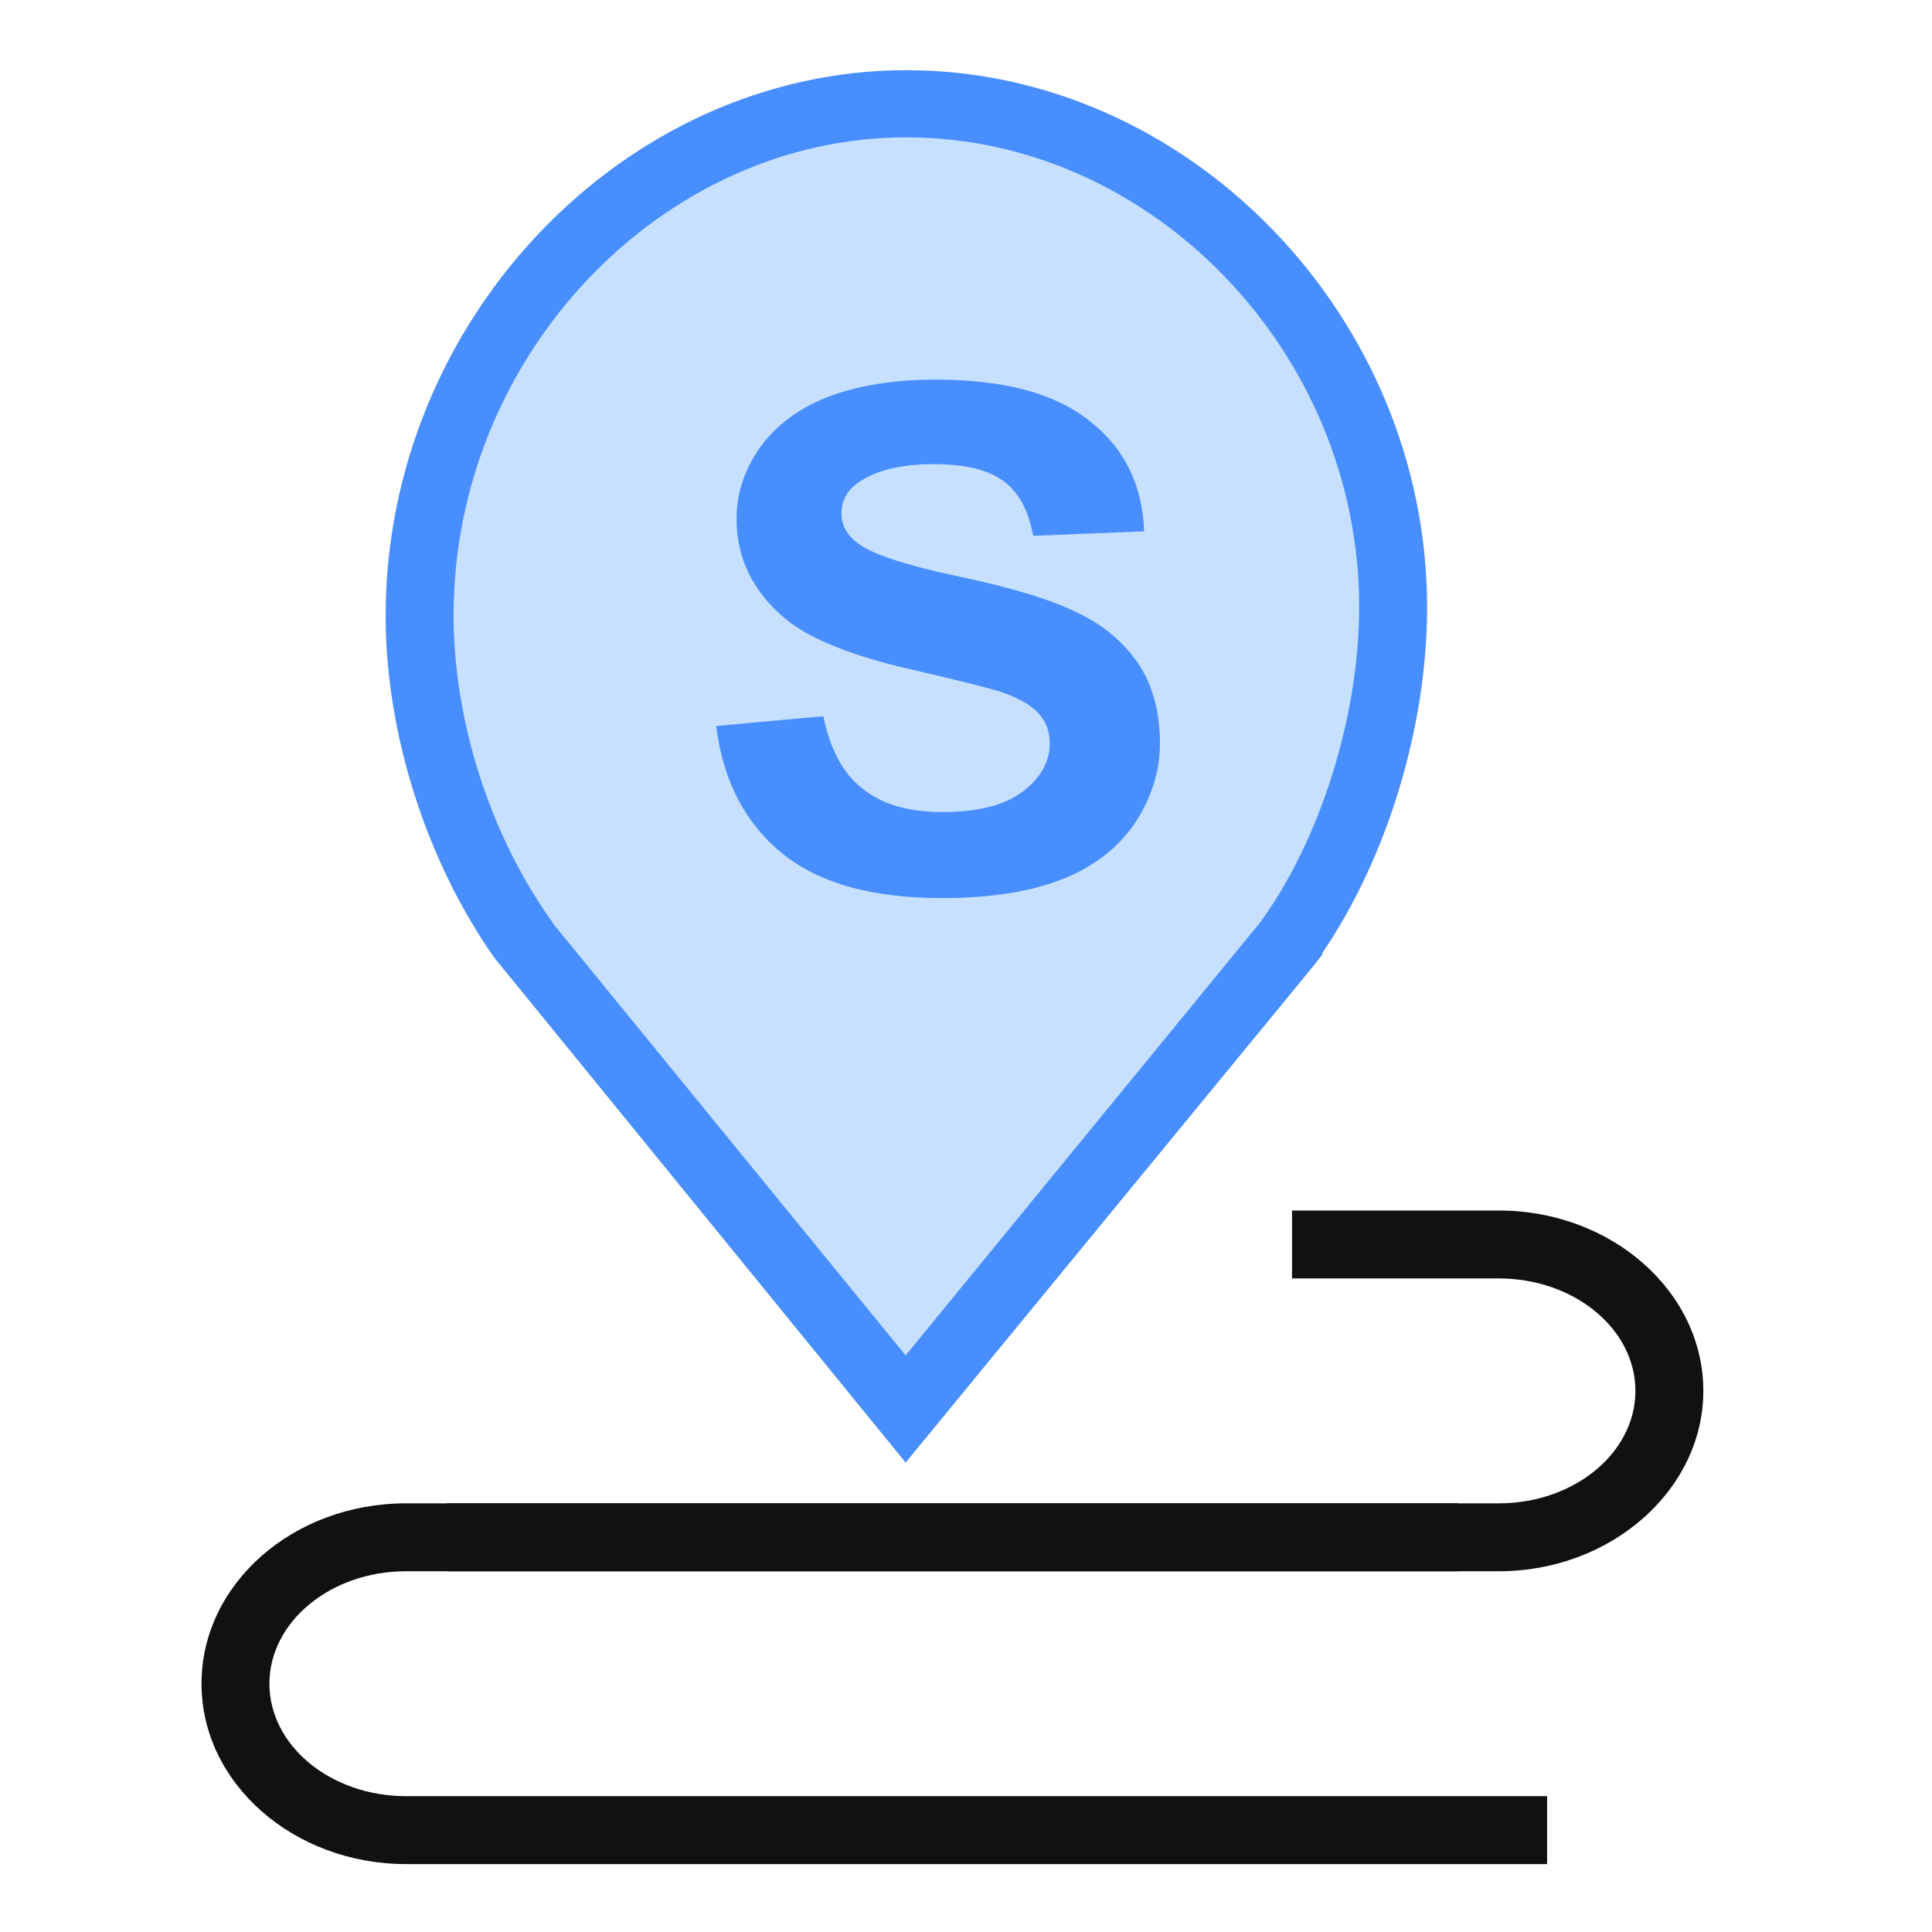 <?xml version="1.0" encoding="utf-8"?>
<!-- Generator: Adobe Illustrator 23.0.1, SVG Export Plug-In . SVG Version: 6.00 Build 0)  -->
<svg version="1.1" id="图层_1" xmlns="http://www.w3.org/2000/svg" xmlns:xlink="http://www.w3.org/1999/xlink" x="0px" y="0px"
	 viewBox="0 0 256 256" style="enable-background:new 0 0 256 256;" xml:space="preserve">
<style type="text/css">
	.st0{fill:#C7E0FF;}
	.st1{fill:#488EFF;}
	.st2{fill:#111111;}
</style>
<g>
	<path class="st0" d="M184.6,80.5c0-35.6-28.9-66.7-64.5-66.7c-35.6,0-64.5,32.2-64.5,67.8c0,15.1,5.2,31.2,14,43.3l0,0l50.4,61.8
		l50.6-61.8l0,0C179.3,112.8,184.6,95.6,184.6,80.5L184.6,80.5z"/>
	<path class="st1" d="M120,193.8l-54.5-66.9c-9-12.8-14.4-29.7-14.4-45.3c0-39.2,31.6-72.3,69-72.3s69,32.6,69,71.2
		c0,15.8-5.3,33.2-13.9,45.8v0.2l-1,1.3L120,193.8z M73.3,122.4l46.7,57.2l47-57.4c8-11,13.1-27.4,13.1-41.8
		c0-33.7-27.5-62.2-60-62.2s-60,29-60,63.3c0,14.1,4.9,29.3,13.1,40.7L73.3,122.4z"/>
</g>
<g>
	<path d="M120.1,100.2"/>
</g>
<g>
	<g>
		<path class="st2" d="M205,247H53.8c-14.9,0-27.1-10.7-27.1-23.9s12.1-23.9,27.1-23.9h139.4v9H53.8c-10,0-18.1,6.7-18.1,14.9
			c0,8.2,8.1,14.9,18.1,14.9H205V247z"/>
	</g>
	<g>
		<path class="st2" d="M198.6,208.2H59.2v-9h139.4c10,0,18.1-6.7,18.1-14.9c0-8.2-8.1-14.9-18.1-14.9h-27.4v-9h27.4
			c14.9,0,27.1,10.7,27.1,23.9C225.7,197.4,213.5,208.2,198.6,208.2z"/>
	</g>
</g>
<g>
	<path class="st1" d="M94.9,96.2l14.2-1.3c0.9,4.4,2.6,7.6,5.2,9.6c2.6,2.1,6.1,3.1,10.6,3.1c4.7,0,8.2-0.9,10.6-2.7
		c2.4-1.8,3.6-4,3.6-6.4c0-1.6-0.5-2.9-1.5-4c-1-1.1-2.8-2.1-5.2-2.9c-1.7-0.5-5.6-1.5-11.7-2.9c-7.8-1.8-13.3-4-16.5-6.6
		c-4.4-3.6-6.6-8.1-6.6-13.3c0-3.4,1-6.5,3.1-9.5c2.1-2.9,5.1-5.2,9-6.7c3.9-1.5,8.7-2.3,14.2-2.3c9.1,0,15.9,1.8,20.5,5.5
		c4.6,3.6,7,8.5,7.2,14.6L136.9,71c-0.6-3.4-2-5.9-4-7.3c-2.1-1.5-5.1-2.2-9.2-2.2c-4.2,0-7.6,0.8-9.9,2.4c-1.5,1-2.3,2.4-2.3,4.1
		c0,1.6,0.7,2.9,2.2,4c1.8,1.4,6.3,2.9,13.4,4.4c7.1,1.5,12.3,3.1,15.7,4.8c3.4,1.6,6.1,3.9,8,6.7c1.9,2.8,2.9,6.4,2.9,10.6
		c0,3.8-1.2,7.4-3.4,10.7c-2.3,3.3-5.6,5.8-9.8,7.4c-4.2,1.6-9.4,2.4-15.7,2.4c-9.1,0-16.1-1.9-21-5.8S95.8,103.6,94.9,96.2z"/>
</g>
</svg>
